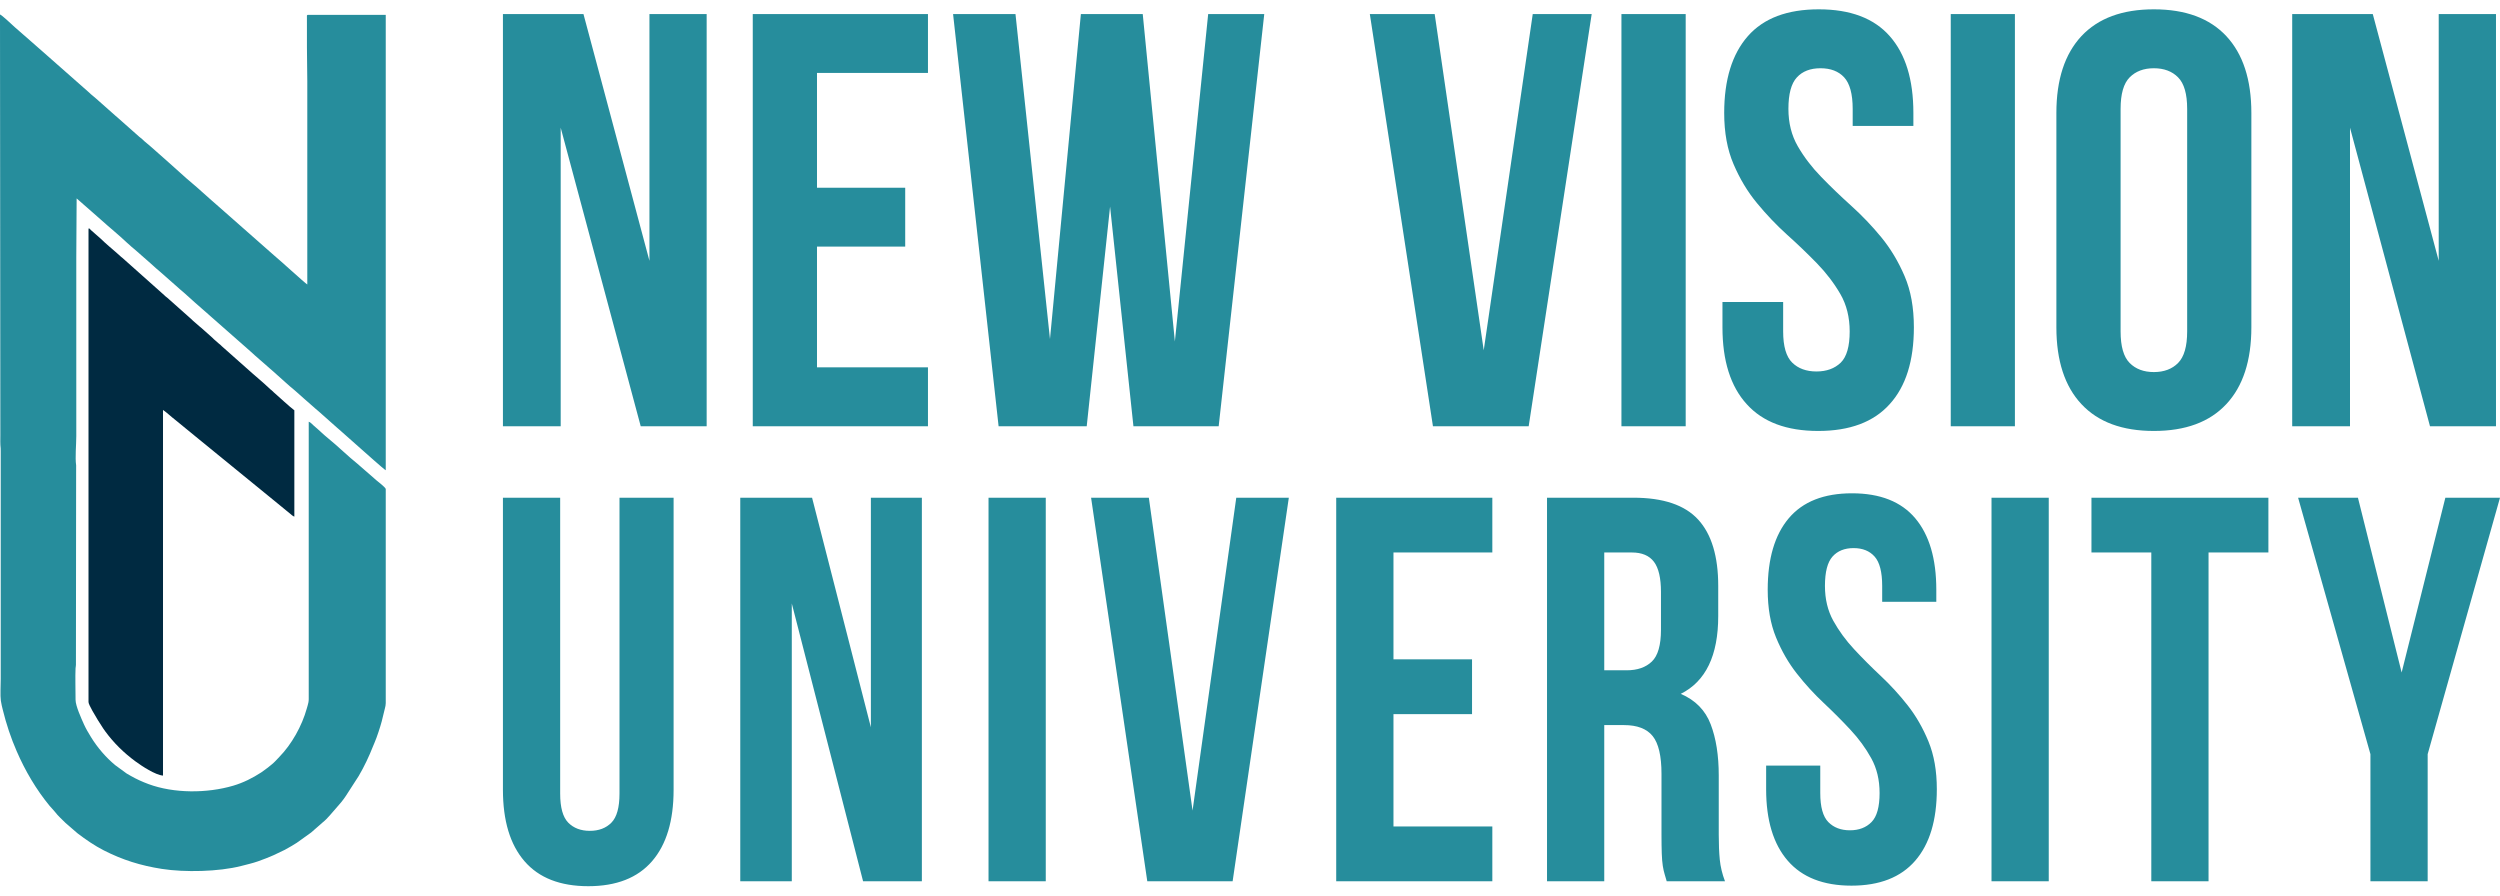 <svg width="134" height="48" viewBox="0 0 134 48" fill="none" xmlns="http://www.w3.org/2000/svg"><path d="M34.343 22.849H37.877V0.754H34.81V13.979L31.274 0.754H26.957V22.849H30.053V6.844L34.343 22.849ZM43.791 3.91H49.739V0.754H40.348V22.849H49.739V19.688H43.791V13.219H48.519V10.063H43.791V3.91ZM60.752 22.849H65.321L67.764 0.754H64.758L62.973 18.303L61.251 0.754H57.935L56.279 18.175L54.43 0.754H51.085L53.525 22.849H58.248L59.5 11.073L60.752 22.849ZM76.899 0.754H73.423L76.806 22.849H81.937L85.314 0.754H82.155L79.528 18.776L76.899 0.754ZM86.909 22.849H90.353V0.754H86.909V22.849ZM92.919 8.8C93.251 9.58 93.669 10.275 94.171 10.883C94.673 11.493 95.208 12.058 95.78 12.574C96.355 13.088 96.89 13.604 97.394 14.121C97.894 14.637 98.309 15.184 98.644 15.762C98.977 16.337 99.143 17.007 99.143 17.765C99.143 18.565 98.984 19.123 98.664 19.438C98.336 19.753 97.903 19.911 97.362 19.911C96.817 19.911 96.387 19.753 96.064 19.438C95.741 19.123 95.577 18.565 95.577 17.765V16.187H92.324V17.545C92.324 19.331 92.755 20.709 93.623 21.662C94.489 22.624 95.766 23.099 97.458 23.099C99.143 23.099 100.425 22.624 101.288 21.662C102.156 20.709 102.584 19.331 102.584 17.545C102.584 16.492 102.421 15.577 102.085 14.797C101.753 14.021 101.337 13.327 100.836 12.716C100.334 12.106 99.796 11.543 99.221 11.025C98.651 10.51 98.113 9.996 97.615 9.48C97.111 8.963 96.695 8.418 96.36 7.837C96.027 7.259 95.859 6.594 95.859 5.834C95.859 5.036 96.01 4.473 96.314 4.146C96.614 3.82 97.037 3.658 97.578 3.658C98.121 3.658 98.547 3.82 98.847 4.146C99.148 4.473 99.304 5.036 99.304 5.834V6.751H102.557V6.056C102.557 4.265 102.136 2.895 101.288 1.935C100.444 0.977 99.177 0.5 97.487 0.5C95.795 0.5 94.53 0.977 93.687 1.935C92.843 2.895 92.417 4.265 92.417 6.056C92.417 7.107 92.584 8.022 92.919 8.8ZM104.56 22.849H107.999V0.754H104.56V22.849ZM113.664 5.834C113.664 5.036 113.825 4.473 114.15 4.146C114.473 3.82 114.906 3.658 115.447 3.658C115.987 3.658 116.425 3.82 116.745 4.146C117.07 4.473 117.232 5.036 117.232 5.834V17.765C117.232 18.565 117.07 19.128 116.745 19.456C116.425 19.781 115.987 19.943 115.447 19.943C114.906 19.943 114.473 19.781 114.15 19.456C113.825 19.128 113.664 18.565 113.664 17.765V5.834ZM110.222 17.545C110.222 19.331 110.672 20.709 111.565 21.662C112.463 22.624 113.756 23.099 115.447 23.099C117.139 23.099 118.433 22.624 119.33 21.662C120.223 20.709 120.673 19.331 120.673 17.545V6.056C120.673 4.265 120.223 2.895 119.33 1.935C118.433 0.977 117.139 0.5 115.447 0.5C113.756 0.5 112.463 0.977 111.565 1.935C110.672 2.895 110.222 4.265 110.222 6.056V17.545ZM130.248 22.849H133.785V0.754H130.715V13.979L127.181 0.754H122.862V22.849H125.96V6.844L130.248 22.849Z" fill="#268D9C"/><path d="M30.025 26.677V42.536C30.025 43.28 30.169 43.799 30.457 44.093C30.746 44.387 31.131 44.533 31.615 44.533C32.098 44.533 32.484 44.387 32.773 44.093C33.061 43.799 33.205 43.28 33.205 42.536V26.677H36.105V42.331C36.105 43.995 35.72 45.273 34.948 46.163C34.176 47.054 33.038 47.5 31.531 47.5C30.025 47.5 28.886 47.054 28.115 46.163C27.343 45.273 26.957 43.995 26.957 42.331V26.677H30.025ZM42.44 32.345V47.235H39.678V26.677H43.527L46.679 38.983V26.677H49.412V47.235H46.261L42.44 32.345ZM52.985 26.677H56.053V47.235H52.985V26.677ZM63.921 43.447L66.264 26.677H69.081L66.069 47.235H61.494L58.482 26.677H61.578L63.921 43.447ZM74.69 35.34H78.901V38.277H74.69V44.299H79.989V47.235H71.621V26.677H79.989V29.613H74.69V35.34ZM89.335 47.235C89.298 47.099 89.261 46.971 89.224 46.854C89.187 46.736 89.154 46.589 89.126 46.413C89.098 46.237 89.08 46.012 89.07 45.737C89.061 45.464 89.056 45.121 89.056 44.71V41.479C89.056 40.52 88.898 39.844 88.582 39.452C88.266 39.061 87.755 38.865 87.048 38.865H85.988V47.235H82.92V26.677H87.55C89.149 26.677 90.307 27.068 91.023 27.851C91.739 28.634 92.097 29.819 92.097 31.405V33.02C92.097 35.135 91.427 36.525 90.088 37.191C90.869 37.524 91.404 38.067 91.692 38.821C91.981 39.575 92.125 40.49 92.125 41.567V44.739C92.125 45.248 92.143 45.694 92.18 46.075C92.218 46.457 92.311 46.844 92.459 47.235H89.335ZM85.988 29.613V35.928H87.188C87.764 35.928 88.215 35.771 88.54 35.458C88.866 35.145 89.028 34.577 89.028 33.755V31.728C89.028 30.984 88.903 30.445 88.652 30.113C88.401 29.78 88.006 29.613 87.467 29.613H85.988ZM94.749 31.61C94.749 29.946 95.125 28.669 95.878 27.778C96.631 26.887 97.761 26.441 99.267 26.441C100.773 26.441 101.903 26.887 102.656 27.778C103.409 28.669 103.786 29.946 103.786 31.61V32.257H100.885V31.405C100.885 30.661 100.75 30.137 100.481 29.834C100.211 29.53 99.835 29.378 99.351 29.378C98.867 29.378 98.491 29.53 98.221 29.834C97.952 30.137 97.817 30.661 97.817 31.405C97.817 32.11 97.966 32.732 98.263 33.27C98.561 33.808 98.933 34.318 99.379 34.797C99.825 35.277 100.304 35.757 100.815 36.236C101.327 36.716 101.806 37.24 102.252 37.807C102.698 38.375 103.07 39.022 103.367 39.746C103.665 40.471 103.814 41.322 103.814 42.301C103.814 43.966 103.428 45.243 102.656 46.134C101.884 47.025 100.746 47.471 99.239 47.471C97.733 47.471 96.594 47.025 95.823 46.134C95.051 45.243 94.665 43.966 94.665 42.301V41.038H97.566V42.507C97.566 43.251 97.71 43.77 97.998 44.063C98.286 44.357 98.672 44.504 99.156 44.504C99.639 44.504 100.025 44.357 100.313 44.063C100.602 43.77 100.746 43.251 100.746 42.507C100.746 41.802 100.597 41.18 100.299 40.642C100.002 40.103 99.63 39.594 99.183 39.115C98.737 38.635 98.258 38.155 97.747 37.675C97.236 37.196 96.757 36.672 96.311 36.104C95.864 35.536 95.492 34.89 95.195 34.166C94.897 33.441 94.749 32.59 94.749 31.61ZM106.745 26.677H109.813V47.235H106.745V26.677ZM112.102 26.677H121.586V29.613H118.378V47.235H115.31V29.613H112.102V26.677ZM127.055 40.422L123.178 26.677H126.385L128.728 36.045L131.071 26.677H134L130.123 40.422V47.235H127.055V40.422Z" fill="#268D9C"/><path fill-rule="evenodd" clip-rule="evenodd" d="M20.676 37.688V26.212C20.676 26.137 20.239 25.795 20.182 25.75L19.152 24.852C18.688 24.487 18.071 23.88 17.598 23.502C17.352 23.306 17.07 23.024 16.821 22.818C16.741 22.752 16.648 22.631 16.548 22.604V37.274C16.548 37.414 16.554 37.537 16.531 37.651C16.506 37.775 16.477 37.854 16.444 37.975C16.184 38.911 15.633 39.896 14.971 40.572C14.836 40.71 14.723 40.848 14.57 40.97C14.492 41.032 14.432 41.081 14.355 41.145L14.006 41.399C13.538 41.704 13.042 41.953 12.505 42.112C11.092 42.529 9.321 42.53 7.963 42.028C7.624 41.903 7.321 41.764 7.007 41.586C6.923 41.538 6.864 41.509 6.785 41.458L6.178 41.014C5.681 40.603 5.221 40.07 4.876 39.506C4.744 39.291 4.606 39.061 4.5 38.825C4.359 38.511 4.05 37.834 4.05 37.51C4.05 37.056 4.028 36.227 4.05 35.815C4.055 35.728 4.068 35.732 4.07 35.637L4.081 24.939C4.02 24.53 4.089 23.827 4.089 23.373V13.809C4.089 12.747 4.108 11.703 4.108 10.635L5.395 11.764C5.863 12.189 6.353 12.578 6.813 13.016C6.865 13.065 6.894 13.08 6.948 13.134C7.069 13.257 7.212 13.351 7.334 13.469C7.387 13.521 7.418 13.537 7.469 13.587C7.521 13.64 7.538 13.65 7.593 13.697L7.988 14.043C8.161 14.186 8.329 14.361 8.506 14.5L9.407 15.293C9.459 15.343 9.494 15.365 9.542 15.412C9.595 15.462 9.609 15.476 9.665 15.522C9.93 15.738 10.178 15.983 10.44 16.209L11.219 16.892C11.246 16.915 11.253 16.925 11.28 16.947L13.415 18.826C13.507 18.899 13.586 18.987 13.671 19.058C13.765 19.134 13.839 19.205 13.931 19.285L14.316 19.621C14.369 19.673 14.399 19.69 14.451 19.74C14.501 19.789 14.528 19.802 14.576 19.848L14.896 20.133C15.181 20.378 15.453 20.647 15.746 20.88L16.13 21.217C16.191 21.268 16.208 21.284 16.263 21.337L16.906 21.902C16.955 21.941 16.996 21.977 17.044 22.018L18.077 22.934C18.127 22.983 18.154 22.997 18.202 23.042L19.37 24.077C19.564 24.245 20.562 25.145 20.676 25.206V0.796H16.509C16.431 0.796 16.449 0.869 16.451 0.952L16.452 2.551C16.452 3.156 16.471 3.725 16.471 4.345V15.249C16.273 15.113 15.033 13.97 14.674 13.675L11.587 10.955C11.496 10.874 11.421 10.808 11.327 10.728C10.986 10.435 10.648 10.11 10.302 9.824C9.864 9.462 9.452 9.062 9.021 8.689C8.589 8.315 8.173 7.924 7.731 7.562C7.683 7.523 7.662 7.491 7.61 7.449C7.559 7.408 7.518 7.378 7.47 7.336L6.323 6.32C6.297 6.297 6.29 6.287 6.262 6.264C6.227 6.233 6.222 6.235 6.187 6.203L5.164 5.296C5.043 5.18 4.896 5.084 4.778 4.961L2.21 2.697C2.15 2.649 2.131 2.624 2.075 2.579L1.307 1.905C1.257 1.857 1.232 1.848 1.181 1.796C1.128 1.742 1.099 1.728 1.046 1.678L0.786 1.451C0.667 1.343 0.098 0.803 0 0.776L0.019 23.314C0.019 23.553 0.007 23.794 0.036 24.029C0.042 24.074 0.039 24.134 0.039 24.181V36.386C0.039 36.696 0.006 37.288 0.046 37.562C0.071 37.734 0.114 37.9 0.15 38.047C0.336 38.807 0.582 39.548 0.894 40.264C1.353 41.322 1.938 42.317 2.667 43.203C2.753 43.307 2.864 43.409 2.943 43.513C3.108 43.733 3.322 43.917 3.515 44.112L4.152 44.663C4.601 45.004 5.065 45.326 5.567 45.582C6.573 46.094 7.539 46.395 8.668 46.572C9.896 46.766 11.723 46.724 12.918 46.419C13.067 46.381 13.222 46.341 13.381 46.301C13.67 46.228 13.975 46.122 14.253 46.009C14.401 45.948 14.537 45.897 14.678 45.832L15.269 45.549C15.345 45.51 15.379 45.482 15.455 45.444C15.59 45.375 15.694 45.304 15.821 45.227C15.86 45.203 15.867 45.199 15.906 45.175L16.677 44.623L17.3 44.077C17.559 43.874 17.795 43.559 18.019 43.312C18.206 43.106 18.384 42.895 18.538 42.661L19.228 41.591C19.526 41.083 19.781 40.542 19.998 39.992C20.026 39.919 20.051 39.86 20.084 39.785C20.202 39.517 20.385 38.952 20.459 38.67L20.633 37.96C20.655 37.865 20.676 37.8 20.676 37.688Z" fill="#268D9C"/><path fill-rule="evenodd" clip-rule="evenodd" d="M4.744 12.291V37.629C4.744 37.782 5.138 38.413 5.245 38.596L5.535 39.049C5.572 39.102 5.598 39.141 5.64 39.198C6.105 39.831 6.636 40.35 7.263 40.812C7.606 41.064 8.32 41.537 8.737 41.572V21.973C8.963 22.128 9.162 22.329 9.382 22.496L10.486 23.399C10.562 23.462 10.624 23.511 10.7 23.574L14.883 26.987C15.035 27.113 15.168 27.224 15.322 27.347C15.402 27.411 15.457 27.458 15.537 27.522C15.603 27.575 15.698 27.67 15.777 27.691V21.992C15.595 21.868 14.855 21.185 14.664 21.02C14.627 20.989 14.612 20.965 14.575 20.934C14.536 20.9 14.529 20.902 14.489 20.864C14.071 20.464 13.614 20.098 13.188 19.71L11.897 18.564C11.86 18.534 11.844 18.511 11.808 18.478C11.77 18.443 11.76 18.444 11.722 18.409L11.462 18.181C11.429 18.153 11.415 18.132 11.384 18.103L10.776 17.562C10.737 17.528 10.729 17.53 10.69 17.492C10.546 17.355 10.385 17.239 10.246 17.098L9.05 16.033C8.995 15.977 8.93 15.933 8.869 15.883C8.806 15.831 8.779 15.791 8.706 15.734L6.552 13.815C6.509 13.779 6.499 13.779 6.456 13.736C6.396 13.676 6.346 13.635 6.281 13.579C6.072 13.399 5.595 12.992 5.415 12.809L4.896 12.353C4.854 12.319 4.744 12.162 4.744 12.291Z" fill="#002A41"/></svg>